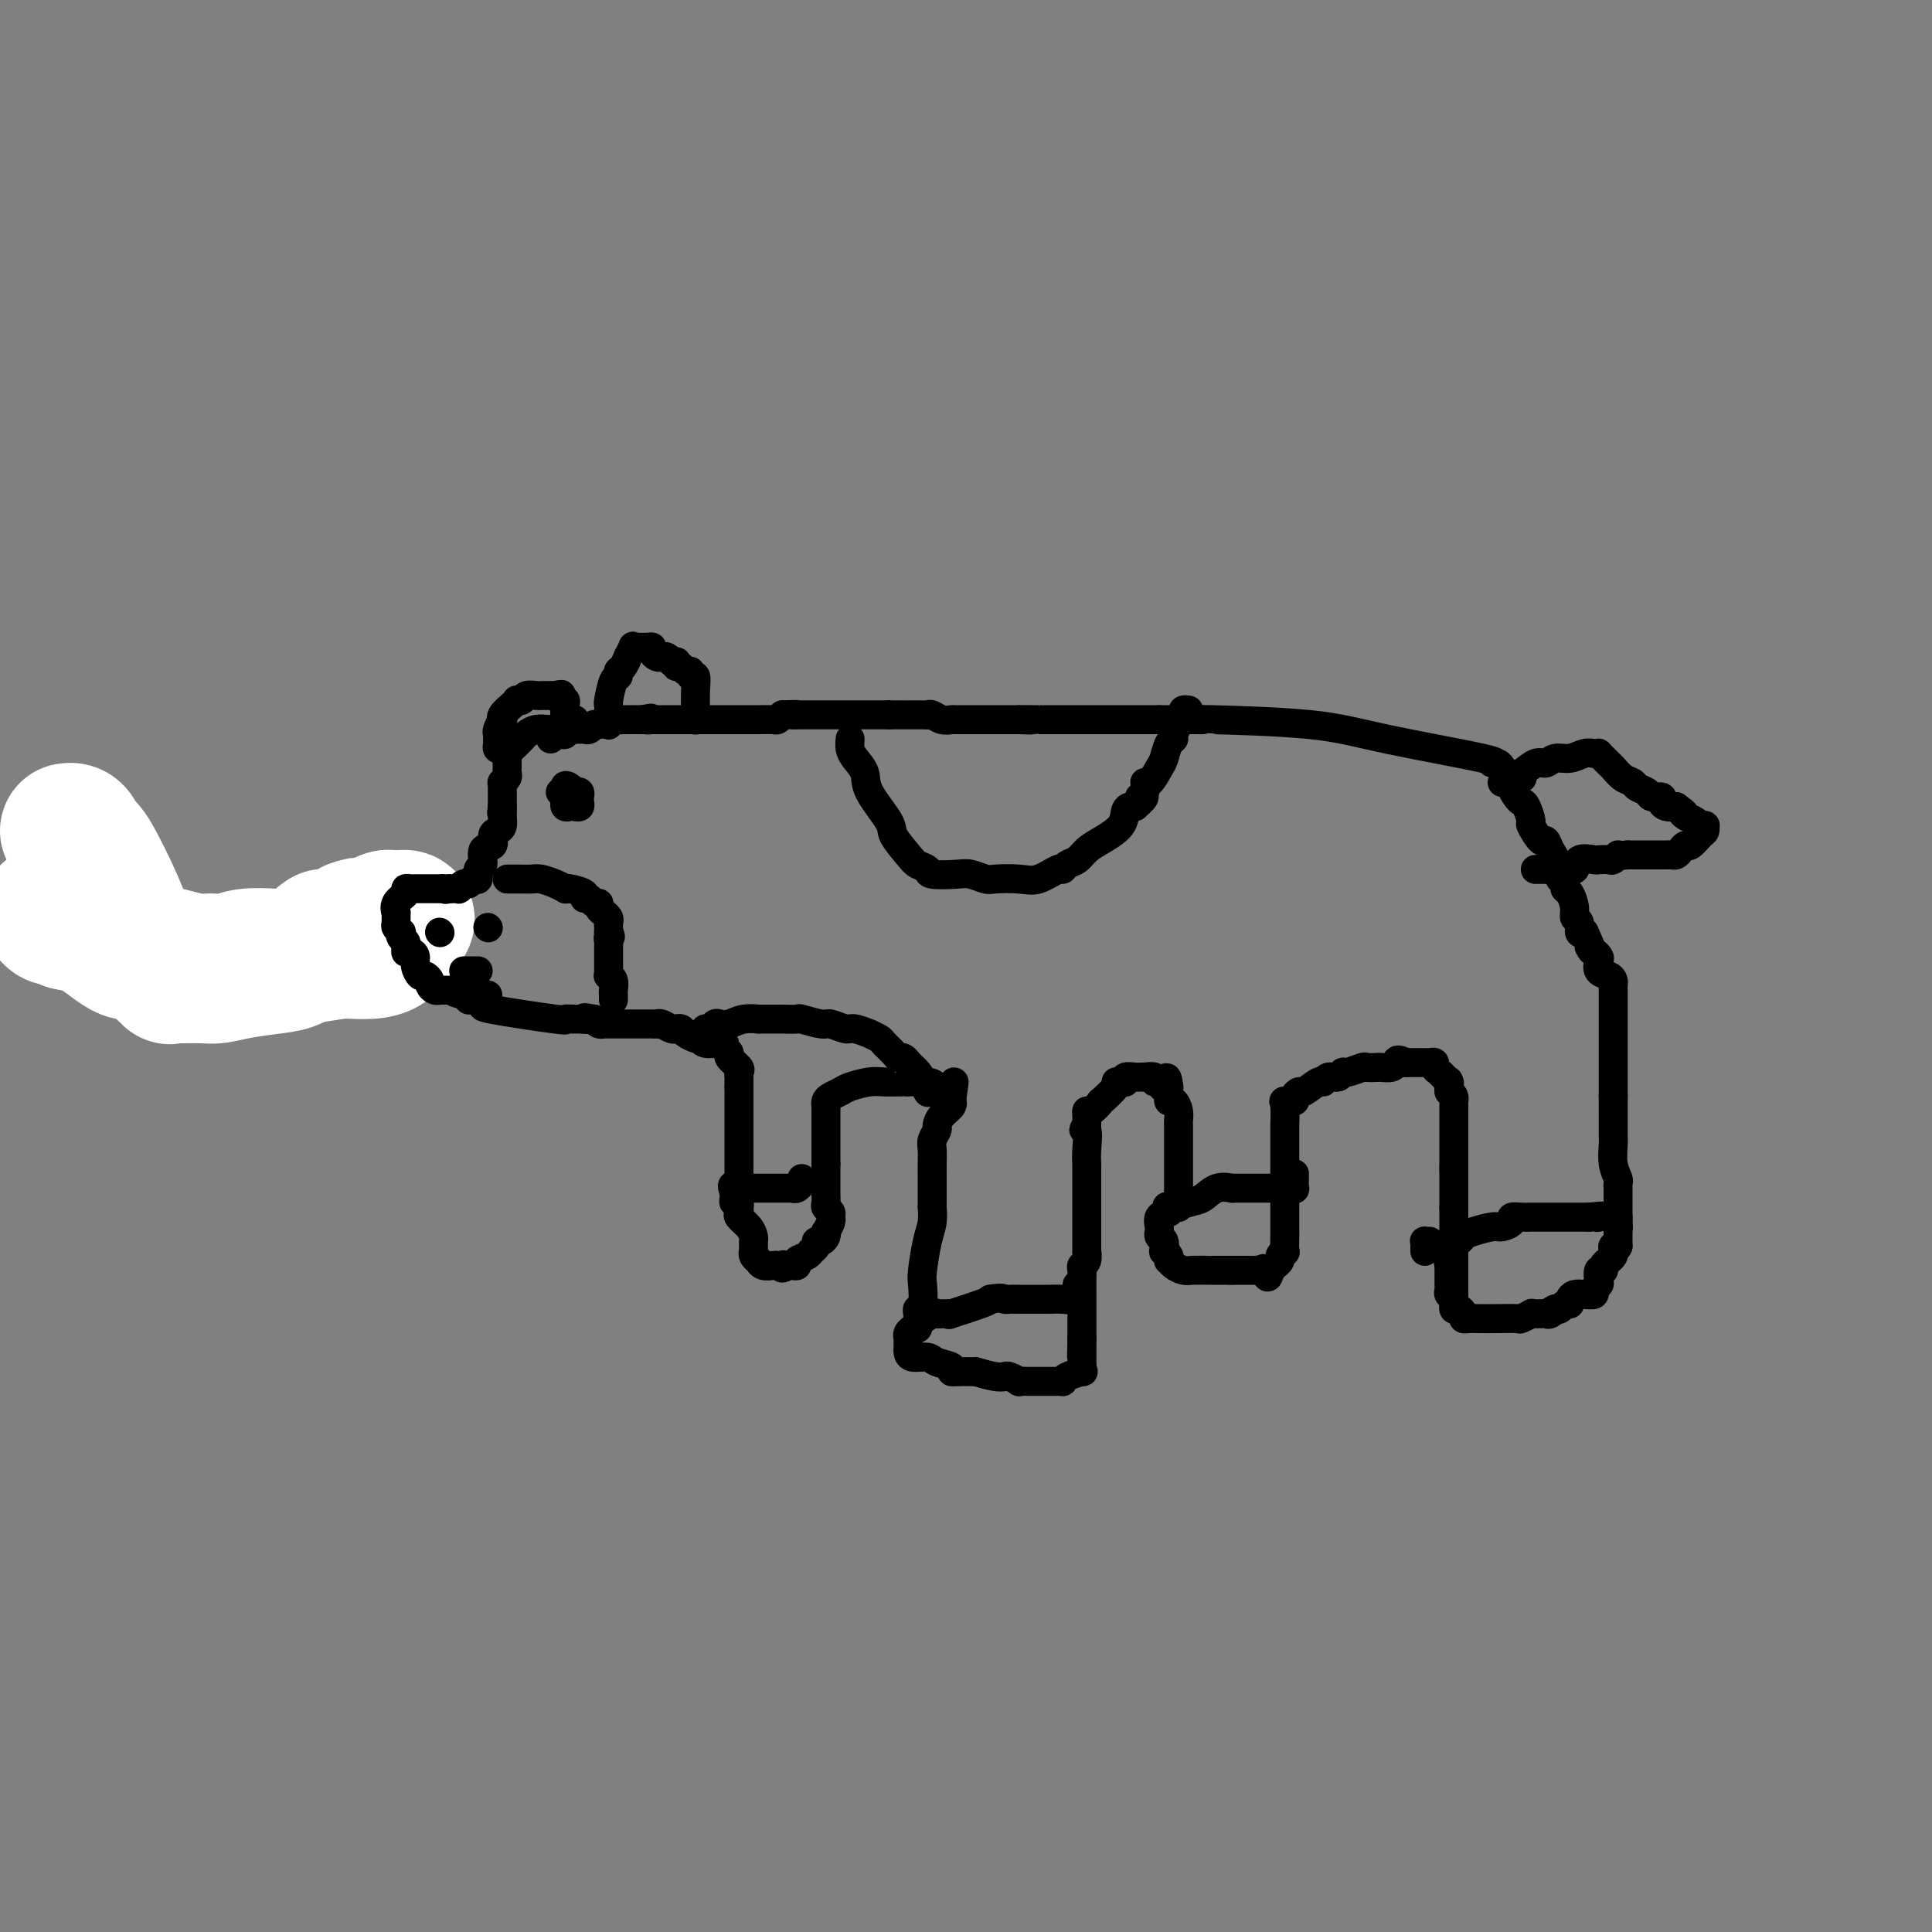 <svg viewBox='0 0 400 400' version='1.1' xmlns='http://www.w3.org/2000/svg' xmlns:xlink='http://www.w3.org/1999/xlink'><rect x="0" y="0" width="400" height="400" fill="#808080" stroke="none"/><g fill='none' stroke='#000000' stroke-width='6' stroke-linecap='round' stroke-linejoin='round'><path d='M114,153c0.341,-0.415 0.683,-0.829 1,-1c0.317,-0.171 0.610,-0.098 1,0c0.390,0.098 0.878,0.223 1,0c0.122,-0.223 -0.122,-0.792 0,-1c0.122,-0.208 0.610,-0.055 1,0c0.390,0.055 0.682,0.011 1,0c0.318,-0.011 0.661,0.012 1,0c0.339,-0.012 0.672,-0.060 1,0c0.328,0.060 0.649,0.226 1,0c0.351,-0.226 0.730,-0.845 1,-1c0.270,-0.155 0.432,0.155 1,0c0.568,-0.155 1.544,-0.773 2,-1c0.456,-0.227 0.392,-0.061 1,0c0.608,0.061 1.888,0.017 3,0c1.112,-0.017 2.056,-0.009 3,0'/><path d='M133,149c3.093,-0.619 1.326,-0.166 1,0c-0.326,0.166 0.788,0.044 1,0c0.212,-0.044 -0.480,-0.012 0,0c0.480,0.012 2.131,0.003 3,0c0.869,-0.003 0.956,-0.001 2,0c1.044,0.001 3.046,0.000 4,0c0.954,-0.000 0.859,-0.000 1,0c0.141,0.000 0.519,0.000 1,0c0.481,-0.000 1.064,-0.000 2,0c0.936,0.000 2.226,0.001 3,0c0.774,-0.001 1.033,-0.003 2,0c0.967,0.003 2.641,0.011 4,0c1.359,-0.011 2.404,-0.041 3,0c0.596,0.041 0.742,0.155 1,0c0.258,-0.155 0.629,-0.577 1,-1'/><path d='M162,148c4.816,-0.155 2.357,-0.041 2,0c-0.357,0.041 1.389,0.011 2,0c0.611,-0.011 0.086,-0.003 0,0c-0.086,0.003 0.267,0.001 1,0c0.733,-0.001 1.846,-0.000 3,0c1.154,0.000 2.351,0.000 3,0c0.649,-0.000 0.751,-0.000 1,0c0.249,0.000 0.644,0.000 1,0c0.356,-0.000 0.674,-0.000 1,0c0.326,0.000 0.661,0.000 1,0c0.339,-0.000 0.681,-0.000 1,0c0.319,0.000 0.614,0.000 1,0c0.386,-0.000 0.863,-0.000 1,0c0.137,0.000 -0.066,0.000 0,0c0.066,-0.000 0.402,-0.000 1,0c0.598,0.000 1.456,0.000 2,0c0.544,-0.000 0.772,-0.000 1,0'/><path d='M184,148c3.356,-0.000 0.746,-0.000 0,0c-0.746,0.000 0.372,0.000 1,0c0.628,-0.000 0.767,-0.000 1,0c0.233,0.000 0.559,0.000 1,0c0.441,-0.000 0.996,-0.001 1,0c0.004,0.001 -0.543,0.004 0,0c0.543,-0.004 2.177,-0.015 3,0c0.823,0.015 0.834,0.057 1,0c0.166,-0.057 0.488,-0.211 1,0c0.512,0.211 1.216,0.789 2,1c0.784,0.211 1.650,0.057 2,0c0.350,-0.057 0.184,-0.015 1,0c0.816,0.015 2.613,0.004 4,0c1.387,-0.004 2.364,-0.001 3,0c0.636,0.001 0.930,0.000 1,0c0.070,-0.000 -0.083,-0.000 0,0c0.083,0.000 0.401,0.000 1,0c0.599,-0.000 1.480,-0.000 2,0c0.520,0.000 0.678,0.000 1,0c0.322,-0.000 0.806,-0.000 1,0c0.194,0.000 0.097,0.000 0,0'/><path d='M211,149c4.299,0.155 1.547,0.041 1,0c-0.547,-0.041 1.110,-0.011 2,0c0.890,0.011 1.011,0.003 1,0c-0.011,-0.003 -0.156,-0.001 0,0c0.156,0.001 0.613,0.000 1,0c0.387,-0.000 0.704,-0.000 1,0c0.296,0.000 0.569,0.000 1,0c0.431,-0.000 1.018,-0.000 2,0c0.982,0.000 2.357,0.000 4,0c1.643,-0.000 3.554,-0.000 5,0c1.446,0.000 2.429,0.000 3,0c0.571,-0.000 0.731,-0.000 1,0c0.269,0.000 0.646,0.000 1,0c0.354,-0.000 0.686,-0.000 1,0c0.314,0.000 0.609,0.000 1,0c0.391,-0.000 0.878,-0.000 1,0c0.122,0.000 -0.122,0.000 0,0c0.122,-0.000 0.610,-0.000 1,0c0.390,0.000 0.683,0.000 1,0c0.317,-0.000 0.659,-0.000 1,0'/><path d='M240,149c4.651,0.000 1.779,0.000 1,0c-0.779,-0.000 0.535,-0.000 1,0c0.465,0.000 0.082,0.000 0,0c-0.082,-0.000 0.136,-0.001 1,0c0.864,0.001 2.373,0.002 3,0c0.627,-0.002 0.372,-0.007 1,0c0.628,0.007 2.140,0.026 2,0c-0.140,-0.026 -1.930,-0.098 2,0c3.930,0.098 13.582,0.365 20,1c6.418,0.635 9.604,1.637 16,3c6.396,1.363 16.004,3.086 20,4c3.996,0.914 2.380,1.018 2,1c-0.380,-0.018 0.475,-0.159 1,0c0.525,0.159 0.722,0.617 1,1c0.278,0.383 0.639,0.692 1,1'/><path d='M312,160c6.279,1.721 1.475,1.025 0,1c-1.475,-0.025 0.378,0.621 1,1c0.622,0.379 0.013,0.491 0,1c-0.013,0.509 0.569,1.415 1,2c0.431,0.585 0.711,0.848 1,1c0.289,0.152 0.588,0.193 1,1c0.412,0.807 0.936,2.380 1,3c0.064,0.620 -0.333,0.287 0,1c0.333,0.713 1.395,2.472 2,3c0.605,0.528 0.754,-0.175 1,0c0.246,0.175 0.588,1.227 1,2c0.412,0.773 0.894,1.268 1,2c0.106,0.732 -0.164,1.702 0,2c0.164,0.298 0.761,-0.074 1,0c0.239,0.074 0.119,0.596 0,1c-0.119,0.404 -0.238,0.692 0,1c0.238,0.308 0.833,0.636 1,1c0.167,0.364 -0.095,0.765 0,1c0.095,0.235 0.547,0.305 1,1c0.453,0.695 0.909,2.015 1,3c0.091,0.985 -0.182,1.635 0,2c0.182,0.365 0.818,0.444 1,1c0.182,0.556 -0.091,1.587 0,2c0.091,0.413 0.545,0.206 1,0'/><path d='M328,193c2.637,5.720 1.229,3.521 1,3c-0.229,-0.521 0.722,0.638 1,1c0.278,0.362 -0.115,-0.072 0,0c0.115,0.072 0.738,0.649 1,1c0.262,0.351 0.161,0.475 0,1c-0.161,0.525 -0.383,1.450 0,2c0.383,0.550 1.371,0.726 2,1c0.629,0.274 0.901,0.646 1,1c0.099,0.354 0.027,0.689 0,1c-0.027,0.311 -0.007,0.597 0,1c0.007,0.403 0.002,0.921 0,1c-0.002,0.079 -0.001,-0.282 0,0c0.001,0.282 0.000,1.205 0,2c-0.000,0.795 -0.000,1.460 0,2c0.000,0.540 0.000,0.956 0,1c-0.000,0.044 -0.000,-0.282 0,0c0.000,0.282 0.000,1.173 0,2c-0.000,0.827 -0.000,1.590 0,2c0.000,0.410 0.000,0.466 0,1c-0.000,0.534 -0.000,1.547 0,2c0.000,0.453 0.000,0.345 0,1c-0.000,0.655 -0.000,2.072 0,3c0.000,0.928 0.000,1.365 0,2c-0.000,0.635 -0.000,1.467 0,2c0.000,0.533 0.000,0.766 0,1'/><path d='M334,227c-0.000,4.238 -0.001,2.832 0,3c0.001,0.168 0.004,1.908 0,3c-0.004,1.092 -0.015,1.535 0,2c0.015,0.465 0.057,0.952 0,2c-0.057,1.048 -0.211,2.658 0,4c0.211,1.342 0.789,2.415 1,3c0.211,0.585 0.057,0.682 0,1c-0.057,0.318 -0.015,0.859 0,1c0.015,0.141 0.004,-0.116 0,0c-0.004,0.116 -0.001,0.605 0,1c0.001,0.395 0.000,0.697 0,1c-0.000,0.303 -0.000,0.606 0,1c0.000,0.394 0.000,0.879 0,1c-0.000,0.121 -0.000,-0.121 0,0c0.000,0.121 0.000,0.606 0,1c-0.000,0.394 -0.000,0.697 0,1'/><path d='M335,252c0.155,4.050 0.041,1.676 0,1c-0.041,-0.676 -0.011,0.347 0,1c0.011,0.653 0.003,0.938 0,1c-0.003,0.062 -0.001,-0.099 0,0c0.001,0.099 0.000,0.457 0,1c-0.000,0.543 -0.000,1.272 0,2'/><path d='M335,258c-0.223,0.880 -0.782,0.081 -1,0c-0.218,-0.081 -0.096,0.557 0,1c0.096,0.443 0.166,0.691 0,1c-0.166,0.309 -0.566,0.678 -1,1c-0.434,0.322 -0.900,0.597 -1,1c-0.100,0.403 0.165,0.934 0,1c-0.165,0.066 -0.761,-0.332 -1,0c-0.239,0.332 -0.123,1.396 0,2c0.123,0.604 0.251,0.750 0,1c-0.251,0.250 -0.880,0.606 -1,1c-0.120,0.394 0.270,0.828 0,1c-0.270,0.172 -1.200,0.084 -2,0c-0.800,-0.084 -1.471,-0.162 -2,0c-0.529,0.162 -0.915,0.566 -1,1c-0.085,0.434 0.132,0.900 0,1c-0.132,0.100 -0.612,-0.165 -1,0c-0.388,0.165 -0.682,0.762 -1,1c-0.318,0.238 -0.659,0.119 -1,0'/><path d='M322,271c-1.344,0.713 -0.205,-0.005 0,0c0.205,0.005 -0.524,0.734 -1,1c-0.476,0.266 -0.700,0.070 -1,0c-0.300,-0.070 -0.676,-0.015 -1,0c-0.324,0.015 -0.595,-0.010 -1,0c-0.405,0.010 -0.943,0.055 -1,0c-0.057,-0.055 0.367,-0.211 0,0c-0.367,0.211 -1.527,0.788 -2,1c-0.473,0.212 -0.260,0.057 -1,0c-0.740,-0.057 -2.432,-0.018 -4,0c-1.568,0.018 -3.011,0.015 -4,0c-0.989,-0.015 -1.523,-0.041 -2,0c-0.477,0.041 -0.897,0.148 -1,0c-0.103,-0.148 0.112,-0.550 0,-1c-0.112,-0.450 -0.552,-0.947 -1,-1c-0.448,-0.053 -0.905,0.337 -1,0c-0.095,-0.337 0.171,-1.400 0,-2c-0.171,-0.600 -0.778,-0.738 -1,-1c-0.222,-0.262 -0.060,-0.647 0,-1c0.060,-0.353 0.016,-0.672 0,-1c-0.016,-0.328 -0.004,-0.665 0,-1c0.004,-0.335 0.001,-0.667 0,-1c-0.001,-0.333 -0.000,-0.667 0,-1c0.000,-0.333 0.000,-0.667 0,-1'/><path d='M300,262c-0.463,-2.091 -0.121,-1.818 0,-2c0.121,-0.182 0.021,-0.818 0,-1c-0.021,-0.182 0.035,0.092 0,0c-0.035,-0.092 -0.163,-0.549 0,-1c0.163,-0.451 0.618,-0.895 1,-1c0.382,-0.105 0.693,0.130 1,0c0.307,-0.130 0.612,-0.626 1,-1c0.388,-0.374 0.859,-0.626 2,-1c1.141,-0.374 2.953,-0.871 4,-1c1.047,-0.129 1.331,0.109 2,0c0.669,-0.109 1.723,-0.565 2,-1c0.277,-0.435 -0.224,-0.849 0,-1c0.224,-0.151 1.173,-0.041 2,0c0.827,0.041 1.531,0.011 2,0c0.469,-0.011 0.702,-0.003 1,0c0.298,0.003 0.660,0.001 1,0c0.340,-0.001 0.658,-0.000 1,0c0.342,0.000 0.707,0.000 1,0c0.293,-0.000 0.512,-0.000 1,0c0.488,0.000 1.244,0.000 2,0c0.756,-0.000 1.512,-0.000 2,0c0.488,0.000 0.708,0.000 1,0c0.292,-0.000 0.655,-0.000 1,0c0.345,0.000 0.673,0.000 1,0'/><path d='M329,252c4.167,-0.464 2.583,-0.125 2,0c-0.583,0.125 -0.167,0.036 0,0c0.167,-0.036 0.083,-0.018 0,0'/><path d='M295,259c-0.001,-0.022 -0.001,-0.044 0,0c0.001,0.044 0.004,0.156 0,0c-0.004,-0.156 -0.015,-0.578 0,-1c0.015,-0.422 0.056,-0.845 0,-1c-0.056,-0.155 -0.207,-0.042 0,0c0.207,0.042 0.774,0.012 1,0c0.226,-0.012 0.113,-0.006 0,0'/><path d='M301,271c0.000,-0.257 0.000,-0.515 0,-1c0.000,-0.485 0.000,-1.198 0,-2c0.000,-0.802 0.000,-1.693 0,-3c0.000,-1.307 0.000,-3.029 0,-4c0.000,-0.971 0.000,-1.191 0,-2c0.000,-0.809 0.000,-2.206 0,-3c0.000,-0.794 0.000,-0.986 0,-1c0.000,-0.014 0.000,0.151 0,0c0.000,-0.151 0.000,-0.618 0,-1c0.000,-0.382 0.000,-0.680 0,-1c0.000,-0.320 0.000,-0.663 0,-1c0.000,-0.337 0.000,-0.668 0,-1c0.000,-0.332 0.000,-0.666 0,-1'/><path d='M301,250c0.000,-3.201 0.000,-0.704 0,0c0.000,0.704 0.000,-0.385 0,-1c0.000,-0.615 0.000,-0.756 0,-1c0.000,-0.244 0.000,-0.590 0,-1c0.000,-0.410 0.000,-0.883 0,-1c0.000,-0.117 0.000,0.123 0,0c0.000,-0.123 0.000,-0.610 0,-1c0.000,-0.390 0.000,-0.682 0,-1c0.000,-0.318 0.000,-0.662 0,-1c0.000,-0.338 0.000,-0.669 0,-1'/><path d='M301,242c-0.000,-1.477 -0.000,-1.169 0,-1c0.000,0.169 0.000,0.199 0,0c-0.000,-0.199 -0.000,-0.627 0,-1c0.000,-0.373 0.000,-0.691 0,-1c-0.000,-0.309 -0.000,-0.608 0,-1c0.000,-0.392 0.000,-0.878 0,-1c-0.000,-0.122 -0.000,0.121 0,0c0.000,-0.121 0.000,-0.606 0,-1c-0.000,-0.394 -0.000,-0.697 0,-1c0.000,-0.303 0.000,-0.605 0,-1c-0.000,-0.395 -0.000,-0.883 0,-1c0.000,-0.117 0.000,0.136 0,0c-0.000,-0.136 -0.000,-0.663 0,-1c0.000,-0.337 0.001,-0.486 0,-1c-0.001,-0.514 -0.003,-1.395 0,-2c0.003,-0.605 0.011,-0.935 0,-1c-0.011,-0.065 -0.041,0.136 0,0c0.041,-0.136 0.155,-0.610 0,-1c-0.155,-0.390 -0.577,-0.695 -1,-1'/><path d='M300,226c-0.168,-2.941 -0.087,-2.293 0,-2c0.087,0.293 0.182,0.233 0,0c-0.182,-0.233 -0.640,-0.637 -1,-1c-0.360,-0.363 -0.622,-0.686 -1,-1c-0.378,-0.314 -0.871,-0.620 -1,-1c-0.129,-0.380 0.106,-0.834 0,-1c-0.106,-0.166 -0.553,-0.045 -1,0c-0.447,0.045 -0.893,0.012 -1,0c-0.107,-0.012 0.125,-0.003 0,0c-0.125,0.003 -0.608,0.001 -1,0c-0.392,-0.001 -0.693,-0.000 -1,0c-0.307,0.000 -0.621,0.000 -1,0c-0.379,-0.000 -0.823,-0.000 -1,0c-0.177,0.000 -0.089,0.000 0,0'/><path d='M291,220c-1.815,-0.989 -1.853,-0.461 -2,0c-0.147,0.461 -0.405,0.854 -1,1c-0.595,0.146 -1.529,0.043 -2,0c-0.471,-0.043 -0.480,-0.027 -1,0c-0.520,0.027 -1.553,0.064 -2,0c-0.447,-0.064 -0.308,-0.228 -1,0c-0.692,0.228 -2.213,0.850 -3,1c-0.787,0.150 -0.839,-0.172 -1,0c-0.161,0.172 -0.432,0.838 -1,1c-0.568,0.162 -1.433,-0.182 -2,0c-0.567,0.182 -0.836,0.889 -1,1c-0.164,0.111 -0.224,-0.373 -1,0c-0.776,0.373 -2.268,1.603 -3,2c-0.732,0.397 -0.704,-0.038 -1,0c-0.296,0.038 -0.917,0.548 -1,1c-0.083,0.452 0.370,0.846 0,1c-0.370,0.154 -1.563,0.069 -2,0c-0.437,-0.069 -0.117,-0.121 0,1c0.117,1.121 0.031,3.415 0,4c-0.031,0.585 -0.008,-0.539 0,0c0.008,0.539 0.002,2.743 0,4c-0.002,1.257 -0.001,1.569 0,2c0.001,0.431 0.000,0.980 0,2c-0.000,1.020 -0.000,2.510 0,4'/><path d='M266,245c-0.619,3.211 -0.166,1.738 0,1c0.166,-0.738 0.044,-0.741 0,0c-0.044,0.741 -0.012,2.226 0,3c0.012,0.774 0.003,0.838 0,1c-0.003,0.162 -0.001,0.422 0,1c0.001,0.578 -0.000,1.473 0,2c0.000,0.527 0.001,0.687 0,1c-0.001,0.313 -0.004,0.781 0,1c0.004,0.219 0.016,0.191 0,1c-0.016,0.809 -0.061,2.455 0,3c0.061,0.545 0.227,-0.012 0,0c-0.227,0.012 -0.848,0.595 -1,1c-0.152,0.405 0.165,0.634 0,1c-0.165,0.366 -0.814,0.868 -1,1c-0.186,0.132 0.090,-0.105 0,0c-0.090,0.105 -0.545,0.553 -1,1'/><path d='M263,263c-0.647,2.785 -0.765,0.746 -1,0c-0.235,-0.746 -0.588,-0.200 -1,0c-0.412,0.200 -0.884,0.054 -1,0c-0.116,-0.054 0.124,-0.014 0,0c-0.124,0.014 -0.611,0.004 -1,0c-0.389,-0.004 -0.679,-0.001 -1,0c-0.321,0.001 -0.674,0.000 -1,0c-0.326,-0.000 -0.626,-0.000 -1,0c-0.374,0.000 -0.821,0.000 -1,0c-0.179,-0.000 -0.089,-0.000 0,0'/><path d='M255,263c-1.415,-0.000 -0.953,-0.000 -1,0c-0.047,0.000 -0.602,0.000 -1,0c-0.398,-0.000 -0.638,-0.000 -1,0c-0.362,0.000 -0.845,0.001 -1,0c-0.155,-0.001 0.019,-0.003 0,0c-0.019,0.003 -0.229,0.011 -1,0c-0.771,-0.011 -2.102,-0.041 -3,0c-0.898,0.041 -1.364,0.152 -2,0c-0.636,-0.152 -1.442,-0.567 -2,-1c-0.558,-0.433 -0.868,-0.885 -1,-1c-0.132,-0.115 -0.087,0.106 0,0c0.087,-0.106 0.216,-0.539 0,-1c-0.216,-0.461 -0.776,-0.951 -1,-1c-0.224,-0.049 -0.113,0.341 0,0c0.113,-0.341 0.227,-1.414 0,-2c-0.227,-0.586 -0.794,-0.686 -1,-1c-0.206,-0.314 -0.050,-0.844 0,-1c0.050,-0.156 -0.007,0.061 0,0c0.007,-0.061 0.079,-0.401 0,-1c-0.079,-0.599 -0.308,-1.457 0,-2c0.308,-0.543 1.154,-0.772 2,-1'/><path d='M242,251c-0.358,-1.875 -0.754,-1.063 0,-1c0.754,0.063 2.656,-0.624 4,-1c1.344,-0.376 2.129,-0.440 3,-1c0.871,-0.560 1.829,-1.614 3,-2c1.171,-0.386 2.555,-0.103 3,0c0.445,0.103 -0.050,0.028 0,0c0.050,-0.028 0.643,-0.007 1,0c0.357,0.007 0.476,0.002 1,0c0.524,-0.002 1.453,-0.001 2,0c0.547,0.001 0.714,0.000 1,0c0.286,-0.000 0.692,0.000 1,0c0.308,-0.000 0.517,-0.000 1,0c0.483,0.000 1.240,0.002 2,0c0.760,-0.002 1.524,-0.007 2,0c0.476,0.007 0.663,0.026 1,0c0.337,-0.026 0.822,-0.098 1,0c0.178,0.098 0.048,0.367 0,0c-0.048,-0.367 -0.013,-1.368 0,-2c0.013,-0.632 0.004,-0.895 0,-1c-0.004,-0.105 -0.002,-0.053 0,0'/><path d='M244,250c-0.000,-0.781 -0.000,-1.561 0,-2c0.000,-0.439 0.000,-0.536 0,-1c-0.000,-0.464 -0.000,-1.294 0,-2c0.000,-0.706 0.000,-1.289 0,-2c-0.000,-0.711 -0.000,-1.549 0,-2c0.000,-0.451 0.000,-0.516 0,-1c-0.000,-0.484 -0.000,-1.387 0,-2c0.000,-0.613 0.000,-0.938 0,-1c-0.000,-0.062 -0.000,0.137 0,0c0.000,-0.137 0.000,-0.610 0,-1c-0.000,-0.390 -0.000,-0.695 0,-1c0.000,-0.305 0.001,-0.609 0,-1c-0.001,-0.391 -0.003,-0.869 0,-1c0.003,-0.131 0.011,0.085 0,0c-0.011,-0.085 -0.041,-0.471 0,-1c0.041,-0.529 0.155,-1.203 0,-2c-0.155,-0.797 -0.577,-1.719 -1,-2c-0.423,-0.281 -0.845,0.079 -1,0c-0.155,-0.079 -0.042,-0.598 0,-1c0.042,-0.402 0.012,-0.686 0,-1c-0.012,-0.314 -0.006,-0.657 0,-1'/><path d='M242,225c-0.494,-3.802 -0.729,-0.809 -1,0c-0.271,0.809 -0.580,-0.568 -1,-1c-0.420,-0.432 -0.953,0.080 -1,0c-0.047,-0.080 0.392,-0.753 0,-1c-0.392,-0.247 -1.615,-0.067 -2,0c-0.385,0.067 0.069,0.022 0,0c-0.069,-0.022 -0.662,-0.020 -1,0c-0.338,0.020 -0.421,0.058 -1,0c-0.579,-0.058 -1.655,-0.211 -2,0c-0.345,0.211 0.039,0.786 0,1c-0.039,0.214 -0.502,0.065 -1,0c-0.498,-0.065 -1.030,-0.048 -1,0c0.030,0.048 0.621,0.128 0,1c-0.621,0.872 -2.454,2.538 -3,3c-0.546,0.462 0.193,-0.280 0,0c-0.193,0.280 -1.320,1.580 -2,2c-0.680,0.420 -0.914,-0.042 -1,0c-0.086,0.042 -0.023,0.588 0,1c0.023,0.412 0.007,0.689 0,1c-0.007,0.311 -0.003,0.655 0,1'/><path d='M225,233c-1.238,1.580 -0.332,0.529 0,1c0.332,0.471 0.089,2.463 0,4c-0.089,1.537 -0.024,2.621 0,3c0.024,0.379 0.006,0.055 0,0c-0.006,-0.055 -0.002,0.158 0,1c0.002,0.842 0.000,2.313 0,3c-0.000,0.687 -0.000,0.590 0,1c0.000,0.410 0.000,1.327 0,2c-0.000,0.673 -0.000,1.103 0,2c0.000,0.897 0.001,2.261 0,3c-0.001,0.739 -0.004,0.852 0,2c0.004,1.148 0.015,3.329 0,4c-0.015,0.671 -0.057,-0.170 0,0c0.057,0.170 0.211,1.349 0,2c-0.211,0.651 -0.789,0.774 -1,1c-0.211,0.226 -0.057,0.554 0,1c0.057,0.446 0.015,1.009 0,2c-0.015,0.991 -0.004,2.411 0,3c0.004,0.589 0.001,0.346 0,1c-0.001,0.654 -0.000,2.203 0,3c0.000,0.797 0.000,0.841 0,1c-0.000,0.159 -0.000,0.434 0,1c0.000,0.566 0.000,1.421 0,2c-0.000,0.579 -0.000,0.880 0,1c0.000,0.120 0.000,0.060 0,0'/><path d='M224,277c-0.155,6.984 -0.041,2.445 0,1c0.041,-1.445 0.011,0.204 0,1c-0.011,0.796 -0.003,0.738 0,1c0.003,0.262 0.000,0.845 0,1c-0.000,0.155 0.003,-0.117 0,0c-0.003,0.117 -0.011,0.623 0,1c0.011,0.377 0.041,0.627 0,1c-0.041,0.373 -0.154,0.871 0,1c0.154,0.129 0.575,-0.109 0,0c-0.575,0.109 -2.145,0.565 -3,1c-0.855,0.435 -0.997,0.849 -1,1c-0.003,0.151 0.131,0.041 0,0c-0.131,-0.041 -0.526,-0.011 -1,0c-0.474,0.011 -1.025,0.004 -2,0c-0.975,-0.004 -2.373,-0.005 -3,0c-0.627,0.005 -0.482,0.015 -1,0c-0.518,-0.015 -1.698,-0.056 -2,0c-0.302,0.056 0.276,0.208 0,0c-0.276,-0.208 -1.404,-0.777 -2,-1c-0.596,-0.223 -0.661,-0.098 -1,0c-0.339,0.098 -0.954,0.171 -2,0c-1.046,-0.171 -2.523,-0.585 -4,-1'/><path d='M202,284c-4.115,-0.106 -4.903,0.130 -5,0c-0.097,-0.130 0.496,-0.626 0,-1c-0.496,-0.374 -2.080,-0.625 -3,-1c-0.920,-0.375 -1.175,-0.874 -2,-1c-0.825,-0.126 -2.221,0.120 -3,0c-0.779,-0.120 -0.940,-0.606 -1,-1c-0.060,-0.394 -0.017,-0.697 0,-1c0.017,-0.303 0.008,-0.606 0,-1c-0.008,-0.394 -0.015,-0.878 0,-1c0.015,-0.122 0.053,0.117 0,0c-0.053,-0.117 -0.197,-0.592 0,-1c0.197,-0.408 0.735,-0.750 1,-1c0.265,-0.250 0.255,-0.406 1,-1c0.745,-0.594 2.243,-1.624 3,-2c0.757,-0.376 0.772,-0.099 1,0c0.228,0.099 0.670,0.020 1,0c0.330,-0.020 0.547,0.020 1,0c0.453,-0.020 1.142,-0.098 1,0c-0.142,0.098 -1.115,0.373 0,0c1.115,-0.373 4.319,-1.392 6,-2c1.681,-0.608 1.841,-0.804 2,-1'/><path d='M205,269c2.501,-0.464 2.754,-0.124 3,0c0.246,0.124 0.486,0.033 1,0c0.514,-0.033 1.302,-0.009 2,0c0.698,0.009 1.307,0.002 2,0c0.693,-0.002 1.470,0.001 2,0c0.530,-0.001 0.811,-0.004 1,0c0.189,0.004 0.285,0.016 1,0c0.715,-0.016 2.048,-0.060 3,0c0.952,0.060 1.523,0.222 2,0c0.477,-0.222 0.860,-0.830 1,-1c0.140,-0.170 0.038,0.099 0,0c-0.038,-0.099 -0.010,-0.565 0,-1c0.010,-0.435 0.003,-0.839 0,-1c-0.003,-0.161 -0.001,-0.081 0,0'/><path d='M190,275c-0.008,-0.226 -0.016,-0.452 0,-1c0.016,-0.548 0.056,-1.417 0,-2c-0.056,-0.583 -0.208,-0.880 0,-1c0.208,-0.120 0.778,-0.065 1,-1c0.222,-0.935 0.098,-2.861 0,-4c-0.098,-1.139 -0.170,-1.491 0,-3c0.170,-1.509 0.581,-4.175 1,-6c0.419,-1.825 0.844,-2.807 1,-4c0.156,-1.193 0.042,-2.596 0,-3c-0.042,-0.404 -0.011,0.190 0,0c0.011,-0.190 0.003,-1.164 0,-2c-0.003,-0.836 -0.001,-1.535 0,-2c0.001,-0.465 0.001,-0.695 0,-1c-0.001,-0.305 -0.001,-0.686 0,-1c0.001,-0.314 0.004,-0.560 0,-1c-0.004,-0.440 -0.016,-1.073 0,-2c0.016,-0.927 0.059,-2.149 0,-3c-0.059,-0.851 -0.218,-1.331 0,-2c0.218,-0.669 0.815,-1.528 1,-2c0.185,-0.472 -0.042,-0.557 0,-1c0.042,-0.443 0.351,-1.242 1,-2c0.649,-0.758 1.636,-1.473 2,-2c0.364,-0.527 0.104,-0.865 0,-1c-0.104,-0.135 -0.052,-0.068 0,0'/><path d='M197,228c1.074,-7.434 0.260,-2.517 0,-1c-0.260,1.517 0.034,-0.364 0,-1c-0.034,-0.636 -0.397,-0.027 -1,0c-0.603,0.027 -1.447,-0.529 -2,-1c-0.553,-0.471 -0.815,-0.858 -2,-1c-1.185,-0.142 -3.293,-0.038 -4,0c-0.707,0.038 -0.011,0.009 0,0c0.011,-0.009 -0.662,0.000 -1,0c-0.338,-0.000 -0.341,-0.011 -1,0c-0.659,0.011 -1.973,0.045 -3,0c-1.027,-0.045 -1.768,-0.167 -3,0c-1.232,0.167 -2.957,0.623 -4,1c-1.043,0.377 -1.404,0.677 -2,1c-0.596,0.323 -1.428,0.671 -2,1c-0.572,0.329 -0.885,0.639 -1,1c-0.115,0.361 -0.031,0.773 0,1c0.031,0.227 0.008,0.270 0,1c-0.008,0.730 -0.002,2.149 0,3c0.002,0.851 0.001,1.135 0,2c-0.001,0.865 -0.000,2.310 0,3c0.000,0.690 0.000,0.626 0,1c-0.000,0.374 -0.000,1.187 0,2'/><path d='M171,241c-0.000,1.630 -0.000,0.204 0,0c0.000,-0.204 0.000,0.814 0,2c-0.000,1.186 -0.001,2.541 0,3c0.001,0.459 0.004,0.021 0,0c-0.004,-0.021 -0.015,0.376 0,1c0.015,0.624 0.058,1.475 0,2c-0.058,0.525 -0.215,0.723 0,1c0.215,0.277 0.804,0.634 1,1c0.196,0.366 0.001,0.742 0,1c-0.001,0.258 0.193,0.399 0,1c-0.193,0.601 -0.774,1.663 -1,2c-0.226,0.337 -0.098,-0.051 0,0c0.098,0.051 0.166,0.539 0,1c-0.166,0.461 -0.566,0.893 -1,1c-0.434,0.107 -0.903,-0.112 -1,0c-0.097,0.112 0.176,0.555 0,1c-0.176,0.445 -0.803,0.894 -1,1c-0.197,0.106 0.035,-0.129 0,0c-0.035,0.129 -0.338,0.623 -1,1c-0.662,0.377 -1.683,0.637 -2,1c-0.317,0.363 0.068,0.828 0,1c-0.068,0.172 -0.591,0.049 -1,0c-0.409,-0.049 -0.705,-0.025 -1,0'/><path d='M163,262c-1.478,1.083 -1.173,0.291 -1,0c0.173,-0.291 0.214,-0.082 0,0c-0.214,0.082 -0.683,0.037 -1,0c-0.317,-0.037 -0.481,-0.065 -1,0c-0.519,0.065 -1.393,0.224 -2,0c-0.607,-0.224 -0.947,-0.830 -1,-1c-0.053,-0.170 0.182,0.095 0,0c-0.182,-0.095 -0.781,-0.550 -1,-1c-0.219,-0.450 -0.058,-0.893 0,-1c0.058,-0.107 0.014,0.123 0,0c-0.014,-0.123 0.003,-0.600 0,-1c-0.003,-0.400 -0.025,-0.723 0,-1c0.025,-0.277 0.098,-0.509 0,-1c-0.098,-0.491 -0.366,-1.241 -1,-2c-0.634,-0.759 -1.633,-1.528 -2,-2c-0.367,-0.472 -0.102,-0.648 0,-1c0.102,-0.352 0.041,-0.882 0,-1c-0.041,-0.118 -0.064,0.176 0,0c0.064,-0.176 0.213,-0.820 0,-1c-0.213,-0.180 -0.788,0.105 -1,0c-0.212,-0.105 -0.061,-0.602 0,-1c0.061,-0.398 0.030,-0.699 0,-1'/><path d='M152,247c-0.760,-2.392 -0.159,-1.373 0,-1c0.159,0.373 -0.125,0.100 0,0c0.125,-0.100 0.660,-0.027 1,0c0.340,0.027 0.486,0.007 1,0c0.514,-0.007 1.397,-0.002 2,0c0.603,0.002 0.926,0.001 1,0c0.074,-0.001 -0.100,-0.000 0,0c0.100,0.000 0.475,0.000 1,0c0.525,-0.000 1.202,-0.000 2,0c0.798,0.000 1.719,0.001 2,0c0.281,-0.001 -0.079,-0.004 0,0c0.079,0.004 0.595,0.016 1,0c0.405,-0.016 0.697,-0.061 1,0c0.303,0.061 0.617,0.226 1,0c0.383,-0.226 0.835,-0.844 1,-1c0.165,-0.156 0.045,0.150 0,0c-0.045,-0.150 -0.013,-0.757 0,-1c0.013,-0.243 0.006,-0.121 0,0'/><path d='M153,250c0.000,-0.330 0.000,-0.661 0,-1c0.000,-0.339 0.000,-0.687 0,-1c0.000,-0.313 0.000,-0.592 0,-1c-0.000,-0.408 0.000,-0.946 0,-1c0.000,-0.054 0.000,0.375 0,0c0.000,-0.375 0.000,-1.553 0,-3c0.000,-1.447 0.000,-3.161 0,-4c0.000,-0.839 0.000,-0.802 0,-1c0.000,-0.198 0.000,-0.631 0,-1c0.000,-0.369 0.000,-0.673 0,-1c0.000,-0.327 0.000,-0.679 0,-1c0.000,-0.321 0.000,-0.613 0,-1c0.000,-0.387 0.000,-0.868 0,-1c-0.000,-0.132 -0.000,0.085 0,0c0.000,-0.085 0.000,-0.470 0,-1c0.000,-0.530 0.000,-1.203 0,-2c0.000,-0.797 0.000,-1.719 0,-2c0.000,-0.281 0.000,0.079 0,0c0.000,-0.079 0.000,-0.598 0,-1c0.000,-0.402 0.000,-0.686 0,-1c0.000,-0.314 0.000,-0.657 0,-1'/><path d='M153,225c0.001,-4.030 0.002,-1.604 0,-1c-0.002,0.604 -0.008,-0.616 0,-1c0.008,-0.384 0.031,0.066 0,0c-0.031,-0.066 -0.118,-0.647 0,-1c0.118,-0.353 0.439,-0.476 0,-1c-0.439,-0.524 -1.637,-1.447 -2,-2c-0.363,-0.553 0.109,-0.737 0,-1c-0.109,-0.263 -0.798,-0.607 -1,-1c-0.202,-0.393 0.083,-0.837 0,-1c-0.083,-0.163 -0.533,-0.047 -1,0c-0.467,0.047 -0.950,0.023 -1,0c-0.050,-0.023 0.333,-0.045 0,0c-0.333,0.045 -1.381,0.156 -2,0c-0.619,-0.156 -0.810,-0.578 -1,-1'/><path d='M145,215c-0.890,-0.110 -0.616,0.114 -1,0c-0.384,-0.114 -1.425,-0.565 -2,-1c-0.575,-0.435 -0.682,-0.852 -1,-1c-0.318,-0.148 -0.845,-0.025 -1,0c-0.155,0.025 0.062,-0.046 0,0c-0.062,0.046 -0.402,0.208 -1,0c-0.598,-0.208 -1.455,-0.788 -2,-1c-0.545,-0.212 -0.777,-0.057 -1,0c-0.223,0.057 -0.437,0.015 -1,0c-0.563,-0.015 -1.474,-0.003 -2,0c-0.526,0.003 -0.666,-0.002 -2,0c-1.334,0.002 -3.863,0.011 -5,0c-1.137,-0.011 -0.883,-0.041 -1,0c-0.117,0.041 -0.605,0.155 -1,0c-0.395,-0.155 -0.698,-0.577 -1,-1'/><path d='M123,211c-3.514,-0.618 -1.301,-0.164 -1,0c0.301,0.164 -1.312,0.037 -2,0c-0.688,-0.037 -0.452,0.016 -1,0c-0.548,-0.016 -1.880,-0.099 -2,0c-0.120,0.099 0.973,0.381 -2,0c-2.973,-0.381 -10.011,-1.426 -13,-2c-2.989,-0.574 -1.928,-0.676 -2,-1c-0.072,-0.324 -1.277,-0.870 -2,-1c-0.723,-0.130 -0.964,0.157 -1,0c-0.036,-0.157 0.133,-0.759 0,-1c-0.133,-0.241 -0.566,-0.120 -1,0'/><path d='M96,206c-4.116,-0.951 -0.906,-0.828 0,-1c0.906,-0.172 -0.492,-0.637 -1,-1c-0.508,-0.363 -0.125,-0.622 0,-1c0.125,-0.378 -0.008,-0.876 0,-1c0.008,-0.124 0.157,0.124 0,0c-0.157,-0.124 -0.620,-0.622 -1,-1c-0.380,-0.378 -0.678,-0.637 -1,-1c-0.322,-0.363 -0.669,-0.830 -1,-1c-0.331,-0.170 -0.645,-0.045 -1,0c-0.355,0.045 -0.752,0.008 -1,0c-0.248,-0.008 -0.348,0.012 -2,0c-1.652,-0.012 -4.856,-0.055 -8,0c-3.144,0.055 -6.229,0.208 -13,0c-6.771,-0.208 -17.226,-0.777 -25,-2c-7.774,-1.223 -12.865,-3.098 -18,-5c-5.135,-1.902 -10.315,-3.829 -13,-5c-2.685,-1.171 -2.877,-1.584 -3,-2c-0.123,-0.416 -0.178,-0.833 0,-1c0.178,-0.167 0.589,-0.083 1,0'/><path d='M9,184c-4.863,-2.024 -0.519,-0.584 1,0c1.519,0.584 0.215,0.310 0,0c-0.215,-0.310 0.660,-0.658 1,-1c0.340,-0.342 0.147,-0.680 0,-1c-0.147,-0.320 -0.247,-0.622 0,-1c0.247,-0.378 0.839,-0.833 1,-1c0.161,-0.167 -0.111,-0.045 0,0c0.111,0.045 0.604,0.012 1,0c0.396,-0.012 0.694,-0.003 1,0c0.306,0.003 0.621,0.001 1,0c0.379,-0.001 0.823,-0.000 1,0c0.177,0.000 0.089,0.000 0,0'/></g>
<g fill='none' stroke='#FFFFFF' stroke-width='28' stroke-linecap='round' stroke-linejoin='round'><path d='M14,172c0.333,-0.050 0.667,-0.100 1,0c0.333,0.100 0.666,0.349 1,1c0.334,0.651 0.668,1.705 1,2c0.332,0.295 0.661,-0.168 2,2c1.339,2.168 3.687,6.967 5,10c1.313,3.033 1.591,4.301 3,6c1.409,1.699 3.950,3.828 5,5c1.050,1.172 0.611,1.386 1,2c0.389,0.614 1.607,1.629 2,2c0.393,0.371 -0.039,0.099 0,0c0.039,-0.099 0.551,-0.026 1,0c0.449,0.026 0.837,0.004 1,0c0.163,-0.004 0.102,0.010 1,0c0.898,-0.010 2.757,-0.043 4,0c1.243,0.043 1.872,0.162 3,0c1.128,-0.162 2.756,-0.604 5,-1c2.244,-0.396 5.103,-0.747 7,-1c1.897,-0.253 2.832,-0.409 4,-1c1.168,-0.591 2.569,-1.616 3,-2c0.431,-0.384 -0.108,-0.126 0,0c0.108,0.126 0.862,0.122 1,0c0.138,-0.122 -0.339,-0.361 0,-1c0.339,-0.639 1.493,-1.676 2,-2c0.507,-0.324 0.367,0.067 1,0c0.633,-0.067 2.038,-0.590 3,-1c0.962,-0.410 1.481,-0.705 2,-1'/><path d='M73,192c2.444,-1.038 2.554,-0.135 3,0c0.446,0.135 1.229,-0.500 2,-1c0.771,-0.500 1.530,-0.866 2,-1c0.470,-0.134 0.651,-0.036 1,0c0.349,0.036 0.866,0.011 1,0c0.134,-0.011 -0.116,-0.009 0,0c0.116,0.009 0.596,0.024 1,0c0.404,-0.024 0.732,-0.087 1,0c0.268,0.087 0.477,0.325 0,1c-0.477,0.675 -1.640,1.788 -2,2c-0.360,0.212 0.082,-0.475 0,0c-0.082,0.475 -0.687,2.114 -2,3c-1.313,0.886 -3.334,1.021 -5,1c-1.666,-0.021 -2.976,-0.198 -5,0c-2.024,0.198 -4.763,0.770 -7,1c-2.237,0.230 -3.972,0.116 -6,0c-2.028,-0.116 -4.349,-0.236 -6,0c-1.651,0.236 -2.631,0.827 -4,1c-1.369,0.173 -3.127,-0.072 -4,0c-0.873,0.072 -0.861,0.461 -3,0c-2.139,-0.461 -6.429,-1.773 -9,-2c-2.571,-0.227 -3.423,0.631 -5,0c-1.577,-0.631 -3.879,-2.752 -6,-4c-2.121,-1.248 -4.060,-1.624 -6,-2'/><path d='M14,191c-2.476,-1.096 -2.667,-0.836 -3,-1c-0.333,-0.164 -0.809,-0.751 -1,-1c-0.191,-0.249 -0.098,-0.161 0,0c0.098,0.161 0.201,0.393 1,0c0.799,-0.393 2.295,-1.412 3,-2c0.705,-0.588 0.620,-0.746 1,-1c0.380,-0.254 1.226,-0.604 2,-1c0.774,-0.396 1.478,-0.837 2,-1c0.522,-0.163 0.864,-0.046 1,0c0.136,0.046 0.068,0.023 0,0'/></g>
<g fill='none' stroke='#000000' stroke-width='6' stroke-linecap='round' stroke-linejoin='round'><path d='M115,151c-0.297,0.002 -0.594,0.003 -1,0c-0.406,-0.003 -0.921,-0.011 -1,0c-0.079,0.011 0.280,0.042 0,0c-0.280,-0.042 -1.198,-0.157 -2,0c-0.802,0.157 -1.489,0.585 -2,1c-0.511,0.415 -0.844,0.818 -1,1c-0.156,0.182 -0.133,0.142 0,0c0.133,-0.142 0.375,-0.388 0,0c-0.375,0.388 -1.369,1.410 -2,2c-0.631,0.590 -0.901,0.750 -1,1c-0.099,0.250 -0.027,0.592 0,1c0.027,0.408 0.008,0.883 0,1c-0.008,0.117 -0.006,-0.122 0,0c0.006,0.122 0.016,0.607 0,1c-0.016,0.393 -0.057,0.696 0,1c0.057,0.304 0.211,0.610 0,1c-0.211,0.390 -0.789,0.864 -1,1c-0.211,0.136 -0.057,-0.066 0,0c0.057,0.066 0.015,0.399 0,1c-0.015,0.601 -0.004,1.469 0,2c0.004,0.531 0.001,0.723 0,1c-0.001,0.277 -0.001,0.638 0,1'/><path d='M104,167c-0.306,2.051 -0.072,1.178 0,1c0.072,-0.178 -0.017,0.338 0,1c0.017,0.662 0.140,1.471 0,2c-0.140,0.529 -0.544,0.780 -1,1c-0.456,0.220 -0.963,0.411 -1,1c-0.037,0.589 0.397,1.577 0,2c-0.397,0.423 -1.626,0.280 -2,1c-0.374,0.720 0.107,2.302 0,3c-0.107,0.698 -0.802,0.512 -1,1c-0.198,0.488 0.101,1.651 0,2c-0.101,0.349 -0.601,-0.117 -1,0c-0.399,0.117 -0.698,0.816 -1,1c-0.302,0.184 -0.606,-0.147 -1,0c-0.394,0.147 -0.879,0.771 -1,1c-0.121,0.229 0.121,0.062 0,0c-0.121,-0.062 -0.606,-0.018 -1,0c-0.394,0.018 -0.697,0.009 -1,0'/><path d='M93,184c-1.091,0.309 -0.817,0.083 -1,0c-0.183,-0.083 -0.821,-0.022 -1,0c-0.179,0.022 0.102,0.006 0,0c-0.102,-0.006 -0.587,-0.002 -1,0c-0.413,0.002 -0.754,0.001 -1,0c-0.246,-0.001 -0.396,-0.001 -1,0c-0.604,0.001 -1.662,0.003 -2,0c-0.338,-0.003 0.046,-0.009 0,0c-0.046,0.009 -0.520,0.035 -1,0c-0.480,-0.035 -0.966,-0.130 -1,0c-0.034,0.130 0.383,0.487 0,1c-0.383,0.513 -1.568,1.184 -2,2c-0.432,0.816 -0.112,1.778 0,2c0.112,0.222 0.016,-0.295 0,0c-0.016,0.295 0.047,1.403 0,2c-0.047,0.597 -0.205,0.685 0,1c0.205,0.315 0.773,0.858 1,1c0.227,0.142 0.112,-0.117 0,0c-0.112,0.117 -0.223,0.608 0,1c0.223,0.392 0.778,0.683 1,1c0.222,0.317 0.111,0.658 0,1'/><path d='M84,196c0.266,1.629 -0.069,1.201 0,1c0.069,-0.201 0.543,-0.174 1,0c0.457,0.174 0.897,0.494 1,1c0.103,0.506 -0.131,1.196 0,2c0.131,0.804 0.626,1.722 1,2c0.374,0.278 0.626,-0.083 1,0c0.374,0.083 0.870,0.611 1,1c0.130,0.389 -0.106,0.640 0,1c0.106,0.360 0.553,0.828 1,1c0.447,0.172 0.893,0.046 1,0c0.107,-0.046 -0.126,-0.012 0,0c0.126,0.012 0.611,0.003 1,0c0.389,-0.003 0.683,-0.001 1,0c0.317,0.001 0.659,0.000 1,0'/><path d='M94,205c1.013,0.155 1.045,0.042 1,0c-0.045,-0.042 -0.167,-0.012 0,0c0.167,0.012 0.623,0.007 1,0c0.377,-0.007 0.674,-0.016 1,0c0.326,0.016 0.679,0.057 1,0c0.321,-0.057 0.608,-0.211 1,0c0.392,0.211 0.889,0.789 1,1c0.111,0.211 -0.162,0.057 0,0c0.162,-0.057 0.761,-0.016 1,0c0.239,0.016 0.120,0.008 0,0'/><path d='M126,150c0.000,0.117 0.000,0.234 0,0c-0.000,-0.234 -0.001,-0.819 0,-1c0.001,-0.181 0.003,0.042 0,0c-0.003,-0.042 -0.011,-0.350 0,-1c0.011,-0.650 0.041,-1.642 0,-2c-0.041,-0.358 -0.152,-0.084 0,-1c0.152,-0.916 0.567,-3.024 1,-4c0.433,-0.976 0.886,-0.820 1,-1c0.114,-0.180 -0.109,-0.697 0,-1c0.109,-0.303 0.550,-0.393 1,-1c0.450,-0.607 0.907,-1.732 1,-2c0.093,-0.268 -0.179,0.321 0,0c0.179,-0.321 0.808,-1.551 1,-2c0.192,-0.449 -0.055,-0.118 0,0c0.055,0.118 0.410,0.021 1,0c0.590,-0.021 1.415,0.033 2,0c0.585,-0.033 0.930,-0.153 1,0c0.070,0.153 -0.136,0.580 0,1c0.136,0.420 0.614,0.834 1,1c0.386,0.166 0.681,0.083 1,0c0.319,-0.083 0.663,-0.167 1,0c0.337,0.167 0.669,0.583 1,1'/><path d='M139,137c1.477,0.399 1.170,-0.105 1,0c-0.170,0.105 -0.204,0.817 0,1c0.204,0.183 0.647,-0.163 1,0c0.353,0.163 0.616,0.836 1,1c0.384,0.164 0.887,-0.180 1,0c0.113,0.180 -0.166,0.884 0,1c0.166,0.116 0.777,-0.358 1,0c0.223,0.358 0.060,1.546 0,3c-0.060,1.454 -0.016,3.174 0,4c0.016,0.826 0.004,0.757 0,1c-0.004,0.243 -0.001,0.796 0,1c0.001,0.204 0.000,0.058 0,0c-0.000,-0.058 -0.000,-0.029 0,0'/><path d='M104,155c-0.423,0.090 -0.846,0.180 -1,0c-0.154,-0.180 -0.038,-0.630 0,-1c0.038,-0.370 -0.004,-0.659 0,-1c0.004,-0.341 0.052,-0.734 0,-1c-0.052,-0.266 -0.204,-0.403 0,-1c0.204,-0.597 0.762,-1.652 1,-2c0.238,-0.348 0.154,0.012 0,0c-0.154,-0.012 -0.378,-0.394 0,-1c0.378,-0.606 1.357,-1.434 2,-2c0.643,-0.566 0.950,-0.870 1,-1c0.050,-0.130 -0.156,-0.087 0,0c0.156,0.087 0.673,0.220 1,0c0.327,-0.220 0.465,-0.791 1,-1c0.535,-0.209 1.467,-0.056 2,0c0.533,0.056 0.668,0.015 1,0c0.332,-0.015 0.862,-0.004 1,0c0.138,0.004 -0.117,0.001 0,0c0.117,-0.001 0.605,-0.000 1,0c0.395,0.000 0.698,0.000 1,0'/><path d='M115,144c1.635,-0.372 1.222,-0.304 1,0c-0.222,0.304 -0.253,0.842 0,1c0.253,0.158 0.789,-0.063 1,0c0.211,0.063 0.095,0.412 0,1c-0.095,0.588 -0.169,1.415 0,2c0.169,0.585 0.581,0.927 1,1c0.419,0.073 0.844,-0.125 1,0c0.156,0.125 0.042,0.572 0,1c-0.042,0.428 -0.012,0.837 0,1c0.012,0.163 0.006,0.082 0,0'/><path d='M116,164c0.447,-0.000 0.894,-0.001 1,0c0.106,0.001 -0.129,0.003 0,0c0.129,-0.003 0.623,-0.012 1,0c0.377,0.012 0.638,0.046 1,0c0.362,-0.046 0.826,-0.170 1,0c0.174,0.170 0.058,0.634 0,1c-0.058,0.366 -0.058,0.635 0,1c0.058,0.365 0.173,0.827 0,1c-0.173,0.173 -0.635,0.058 -1,0c-0.365,-0.058 -0.634,-0.060 -1,0c-0.366,0.060 -0.830,0.181 -1,0c-0.170,-0.181 -0.046,-0.664 0,-1c0.046,-0.336 0.013,-0.525 0,-1c-0.013,-0.475 -0.007,-1.238 0,-2'/><path d='M117,163c-0.254,-0.663 0.612,-0.322 1,0c0.388,0.322 0.297,0.625 0,1c-0.297,0.375 -0.799,0.821 -1,1c-0.201,0.179 -0.100,0.089 0,0'/><path d='M96,201c0.339,0.000 0.679,0.000 1,0c0.321,0.000 0.625,-0.000 1,0c0.375,0.000 0.821,0.000 1,0c0.179,0.000 0.089,0.000 0,0'/><path d='M105,182c0.343,0.000 0.687,0.000 1,0c0.313,-0.000 0.597,-0.001 1,0c0.403,0.001 0.926,0.003 1,0c0.074,-0.003 -0.302,-0.011 0,0c0.302,0.011 1.282,0.042 2,0c0.718,-0.042 1.174,-0.155 2,0c0.826,0.155 2.023,0.580 3,1c0.977,0.420 1.735,0.834 2,1c0.265,0.166 0.035,0.082 0,0c-0.035,-0.082 0.123,-0.162 1,0c0.877,0.162 2.474,0.564 3,1c0.526,0.436 -0.018,0.904 0,1c0.018,0.096 0.597,-0.181 1,0c0.403,0.181 0.629,0.818 1,1c0.371,0.182 0.888,-0.092 1,0c0.112,0.092 -0.180,0.549 0,1c0.180,0.451 0.833,0.894 1,1c0.167,0.106 -0.151,-0.126 0,0c0.151,0.126 0.773,0.608 1,1c0.227,0.392 0.061,0.693 0,1c-0.061,0.307 -0.016,0.621 0,1c0.016,0.379 0.005,0.823 0,1c-0.005,0.177 -0.002,0.089 0,0'/><path d='M126,193c0.774,1.416 0.207,0.957 0,1c-0.207,0.043 -0.056,0.589 0,1c0.056,0.411 0.015,0.688 0,1c-0.015,0.312 -0.004,0.661 0,1c0.004,0.339 0.001,0.669 0,1c-0.001,0.331 -0.001,0.662 0,1c0.001,0.338 0.004,0.681 0,1c-0.004,0.319 -0.015,0.614 0,1c0.015,0.386 0.057,0.863 0,1c-0.057,0.137 -0.211,-0.065 0,0c0.211,0.065 0.789,0.396 1,1c0.211,0.604 0.057,1.482 0,2c-0.057,0.518 -0.015,0.678 0,1c0.015,0.322 0.004,0.806 0,1c-0.004,0.194 -0.002,0.097 0,0'/><path d='M101,192c0.000,0.000 0.100,0.100 0.1,0.1'/><path d='M91,193c0.000,0.000 0.100,0.100 0.1,0.1'/><path d='M176,153c-0.052,0.689 -0.104,1.378 0,2c0.104,0.622 0.365,1.176 1,2c0.635,0.824 1.644,1.919 2,3c0.356,1.081 0.059,2.149 1,4c0.941,1.851 3.122,4.485 4,6c0.878,1.515 0.455,1.912 1,3c0.545,1.088 2.057,2.866 3,4c0.943,1.134 1.315,1.623 2,2c0.685,0.377 1.682,0.641 2,1c0.318,0.359 -0.045,0.814 1,1c1.045,0.186 3.497,0.102 5,0c1.503,-0.102 2.056,-0.221 3,0c0.944,0.221 2.277,0.784 3,1c0.723,0.216 0.834,0.087 2,0c1.166,-0.087 3.386,-0.132 5,0c1.614,0.132 2.621,0.440 4,0c1.379,-0.440 3.132,-1.626 4,-2c0.868,-0.374 0.853,0.066 1,0c0.147,-0.066 0.456,-0.639 1,-1c0.544,-0.361 1.322,-0.510 2,-1c0.678,-0.490 1.256,-1.322 2,-2c0.744,-0.678 1.652,-1.201 3,-2c1.348,-0.799 3.134,-1.874 4,-3c0.866,-1.126 0.810,-2.303 1,-3c0.190,-0.697 0.626,-0.913 1,-1c0.374,-0.087 0.687,-0.043 1,0'/><path d='M235,167c3.258,-2.748 1.401,-2.120 1,-2c-0.401,0.120 0.652,-0.270 1,-1c0.348,-0.730 -0.009,-1.800 0,-2c0.009,-0.200 0.385,0.469 1,0c0.615,-0.469 1.471,-2.075 2,-3c0.529,-0.925 0.733,-1.168 1,-2c0.267,-0.832 0.597,-2.254 1,-3c0.403,-0.746 0.877,-0.817 1,-1c0.123,-0.183 -0.107,-0.480 0,-1c0.107,-0.520 0.550,-1.264 1,-2c0.450,-0.736 0.905,-1.465 1,-2c0.095,-0.535 -0.170,-0.875 0,-1c0.170,-0.125 0.777,-0.034 1,0c0.223,0.034 0.064,0.010 0,0c-0.064,-0.010 -0.032,-0.005 0,0'/><path d='M146,213c0.328,0.111 0.656,0.222 1,0c0.344,-0.222 0.703,-0.777 1,-1c0.297,-0.223 0.532,-0.112 1,0c0.468,0.112 1.169,0.226 2,0c0.831,-0.226 1.793,-0.793 3,-1c1.207,-0.207 2.660,-0.055 3,0c0.340,0.055 -0.435,0.014 0,0c0.435,-0.014 2.078,0.000 3,0c0.922,-0.000 1.124,-0.015 2,0c0.876,0.015 2.427,0.061 3,0c0.573,-0.061 0.168,-0.228 1,0c0.832,0.228 2.900,0.850 4,1c1.100,0.150 1.231,-0.171 2,0c0.769,0.171 2.175,0.834 3,1c0.825,0.166 1.071,-0.164 2,0c0.929,0.164 2.543,0.821 3,1c0.457,0.179 -0.242,-0.120 0,0c0.242,0.120 1.427,0.658 2,1c0.573,0.342 0.536,0.488 1,1c0.464,0.512 1.430,1.390 2,2c0.570,0.610 0.744,0.951 1,1c0.256,0.049 0.594,-0.193 1,0c0.406,0.193 0.878,0.821 1,1c0.122,0.179 -0.108,-0.092 0,0c0.108,0.092 0.554,0.546 1,1'/><path d='M189,221c1.786,1.643 1.750,2.250 2,3c0.250,0.750 0.786,1.643 1,2c0.214,0.357 0.107,0.179 0,0'/><path d='M311,162c0.349,0.100 0.699,0.200 1,0c0.301,-0.200 0.555,-0.699 1,-1c0.445,-0.301 1.081,-0.405 2,-1c0.919,-0.595 2.123,-1.680 3,-2c0.877,-0.320 1.429,0.124 2,0c0.571,-0.124 1.162,-0.818 2,-1c0.838,-0.182 1.922,0.147 3,0c1.078,-0.147 2.148,-0.768 3,-1c0.852,-0.232 1.485,-0.073 2,0c0.515,0.073 0.911,0.060 1,0c0.089,-0.060 -0.128,-0.167 0,0c0.128,0.167 0.602,0.608 1,1c0.398,0.392 0.721,0.735 1,1c0.279,0.265 0.513,0.452 1,1c0.487,0.548 1.229,1.457 2,2c0.771,0.543 1.573,0.719 2,1c0.427,0.281 0.478,0.667 1,1c0.522,0.333 1.515,0.615 2,1c0.485,0.385 0.461,0.874 1,1c0.539,0.126 1.639,-0.111 2,0c0.361,0.111 -0.018,0.568 0,1c0.018,0.432 0.434,0.838 1,1c0.566,0.162 1.283,0.081 2,0'/><path d='M347,167c2.710,1.941 1.485,1.294 1,1c-0.485,-0.294 -0.231,-0.236 0,0c0.231,0.236 0.440,0.651 1,1c0.560,0.349 1.471,0.633 2,1c0.529,0.367 0.676,0.818 1,1c0.324,0.182 0.826,0.095 1,0c0.174,-0.095 0.019,-0.198 0,0c-0.019,0.198 0.097,0.697 0,1c-0.097,0.303 -0.407,0.411 -1,1c-0.593,0.589 -1.468,1.660 -2,2c-0.532,0.340 -0.719,-0.053 -1,0c-0.281,0.053 -0.654,0.550 -1,1c-0.346,0.450 -0.665,0.853 -1,1c-0.335,0.147 -0.685,0.039 -1,0c-0.315,-0.039 -0.595,-0.011 -1,0c-0.405,0.011 -0.933,0.003 -1,0c-0.067,-0.003 0.329,-0.001 0,0c-0.329,0.001 -1.384,0.000 -2,0c-0.616,-0.000 -0.794,-0.000 -1,0c-0.206,0.000 -0.440,0.000 -1,0c-0.560,-0.000 -1.446,-0.000 -2,0c-0.554,0.000 -0.777,0.000 -1,0'/><path d='M337,177c-2.411,0.249 -1.939,-0.129 -2,0c-0.061,0.129 -0.654,0.765 -1,1c-0.346,0.235 -0.445,0.071 -1,0c-0.555,-0.071 -1.568,-0.047 -2,0c-0.432,0.047 -0.285,0.118 -1,0c-0.715,-0.118 -2.292,-0.424 -3,0c-0.708,0.424 -0.547,1.578 -1,2c-0.453,0.422 -1.519,0.113 -2,0c-0.481,-0.113 -0.376,-0.030 -1,0c-0.624,0.030 -1.976,0.008 -3,0c-1.024,-0.008 -1.721,-0.002 -2,0c-0.279,0.002 -0.139,0.001 0,0'/></g>
</svg>